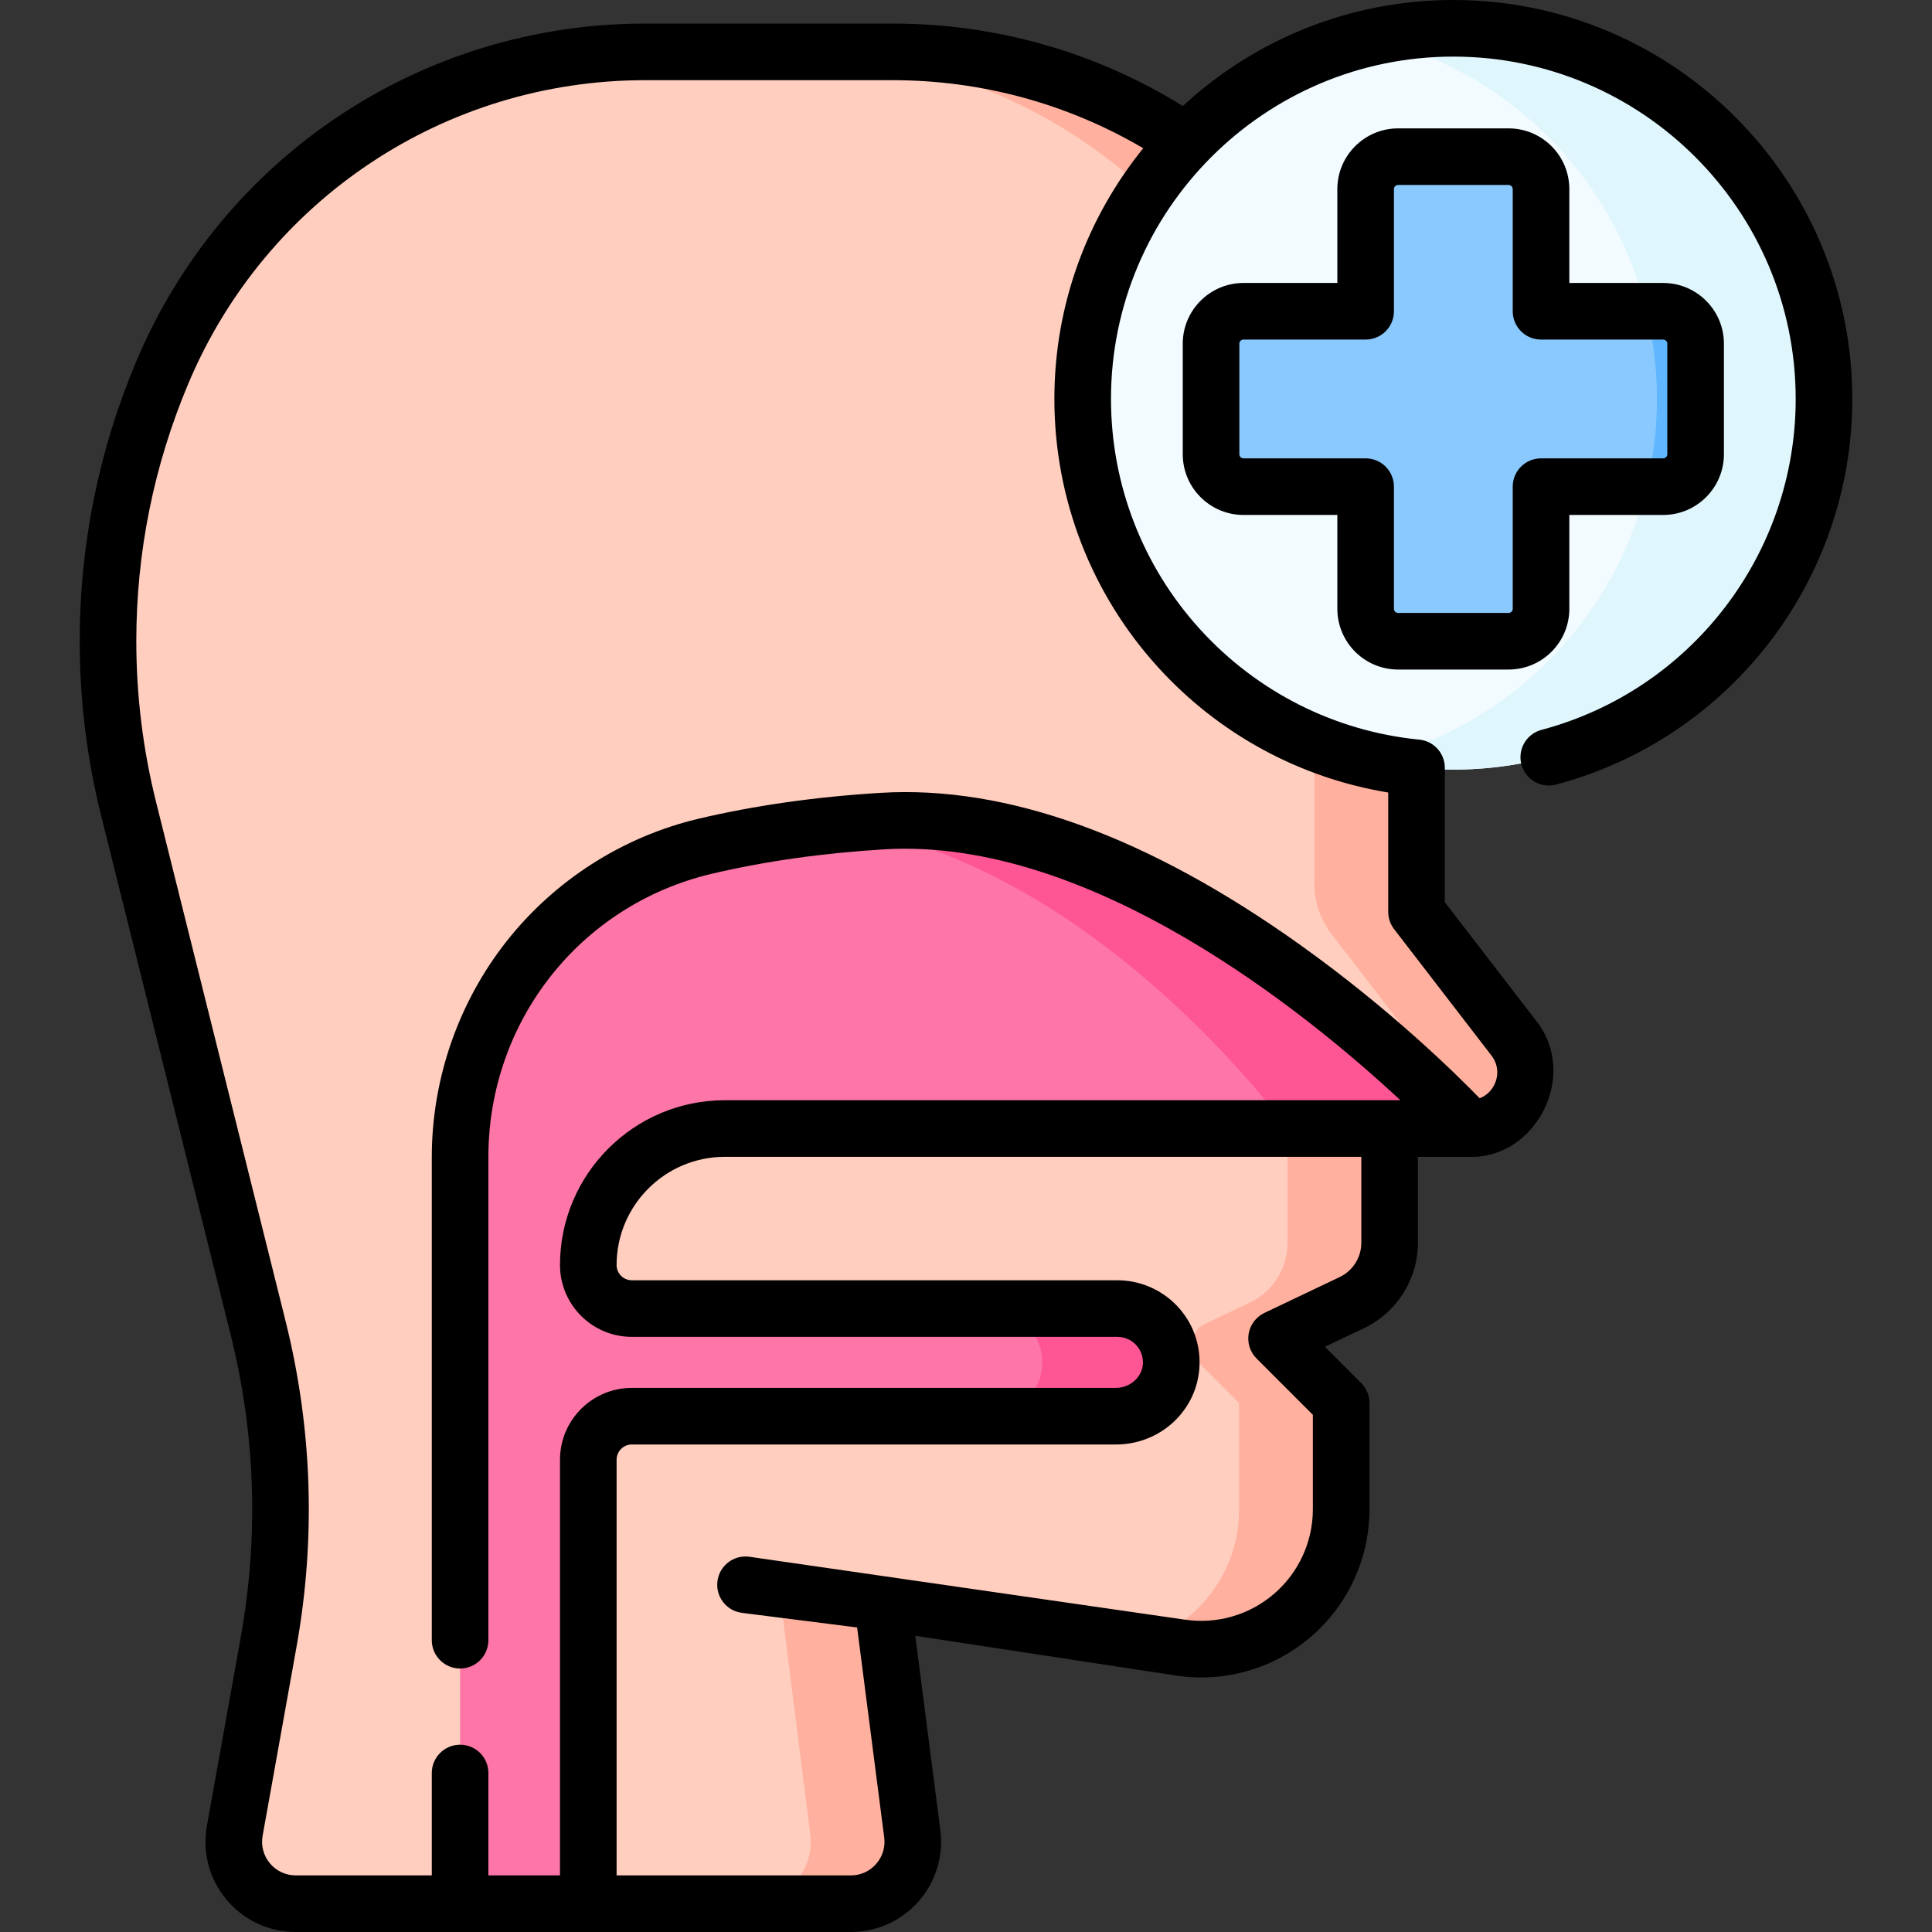 <svg id="Capa_1" enable-background="new 0 0 512 512" height="512" viewBox="0 0 512 512" width="512" xmlns="http://www.w3.org/2000/svg"><rect x="0" y="0" width="512" height="512" fill="#333333" stroke="none"/><g><g><path d="m241.765 485.982-7.921-61.399 78.906 12.037c22.446 3.424 42.67-13.949 42.67-36.655v-28.137l-17.119-17.119 19.958-9.504c6.109-2.909 10-9.072 10-15.838v-30.295h21.147c12.337 0 19.304-14.161 11.777-23.935l-25.79-33.486v-89.039c0-76.689-62.169-138.858-138.858-138.858h-65.558c-55.904 0-106.356 33.525-128.014 85.063-15.357 36.544-18.471 77.077-8.876 115.538l34.315 137.554c6.794 27.236 7.745 55.602 2.788 83.232l-8.977 50.043c-1.806 10.067 5.932 19.316 16.16 19.316h147.111c9.9 0 17.548-8.698 16.281-18.518z" fill="#ffcebf"/><g fill="#ffb09e"><path d="m233.844 424.582-27.324-3.464 8.196 64.864c1.267 9.82-6.381 18.518-16.282 18.518h27.049c9.901 0 17.549-8.698 16.282-18.518z"/><path d="m401.182 275.137-25.791-33.486v-89.039c0-76.689-62.169-138.858-138.858-138.858h-27.049c76.689 0 138.858 62.169 138.858 138.858v81.732c0 4.738 1.568 9.342 4.458 13.096l21.332 27.697c7.528 9.774.56 23.935-11.777 23.935h-21.145v30.295c0 6.766-3.891 12.929-10 15.838l-11.884 5.659c-3.938 1.875-4.835 7.084-1.75 10.168l10.796 10.796v28.137c0 16.575-10.782 30.297-25.334 35.173l9.713 1.482c22.446 3.424 42.67-13.949 42.67-36.655v-28.137l-17.119-17.119 19.958-9.504c6.109-2.909 10-9.072 10-15.838v-30.295h21.147c12.336 0 19.303-14.161 11.775-23.935z"/></g><g><circle cx="385.149" cy="105.729" fill="#f2fbff" r="98.229"/><path d="m385.149 7.5c-7.612 0-15.021.866-22.135 2.505 43.59 10.039 76.094 49.085 76.094 95.724s-32.504 85.685-76.094 95.724c7.114 1.638 14.523 2.505 22.135 2.505 54.25 0 98.229-43.978 98.229-98.229s-43.979-98.229-98.229-98.229z" fill="#dff6fd"/><path d="m440.758 82.489h-32.369v-32.369c0-4.749-3.849-8.598-8.598-8.598h-29.284c-4.749 0-8.598 3.849-8.598 8.598v32.369h-32.369c-4.749 0-8.598 3.849-8.598 8.598v29.284c0 4.749 3.849 8.598 8.598 8.598h32.369v32.369c0 4.748 3.849 8.598 8.598 8.598h29.284c4.749 0 8.598-3.849 8.598-8.598v-32.369h32.369c4.749 0 8.598-3.849 8.598-8.598v-29.284c0-4.749-3.85-8.598-8.598-8.598z" fill="#8ac9fe"/><path d="m440.758 82.489h-4.422c1.808 7.451 2.773 15.232 2.773 23.24s-.965 15.788-2.773 23.24h4.422c4.749 0 8.598-3.849 8.598-8.598v-29.284c0-4.749-3.85-8.598-8.598-8.598z" fill="#60b7ff"/></g><path d="m192.083 299.072h176.176 21.147s-79.013-86.109-155.562-81.473c-18.15 1.099-33.735 3.54-47.004 6.678-38.105 9.011-64.91 43.195-64.91 82.351v197.872h33.976v-117.661c0-6.369 5.163-11.533 11.533-11.533h128.29c7.679 0 14.287-5.901 14.648-13.572.386-8.19-6.14-14.951-14.245-14.951h-128.694c-6.369 0-11.533-5.163-11.533-11.533 0-19.981 16.198-36.178 36.178-36.178z" fill="#fe76a8"/><g fill="#fe5694"><path d="m233.844 217.599c-4.265.258-8.384.593-12.369.991 69.027 9.976 119.735 80.481 119.735 80.481h48.196c0 .001-79.013-86.109-155.562-81.472z"/><path d="m296.131 346.782h-34.205c8.105 0 14.631 6.761 14.245 14.951-.361 7.671-6.969 13.572-14.648 13.572h34.205c7.679 0 14.287-5.901 14.648-13.572.387-8.19-6.14-14.951-14.245-14.951z"/></g></g><g><path d="m370.507 177.436h29.283c8.877 0 16.099-7.222 16.099-16.098v-24.869h24.869c8.876 0 16.098-7.222 16.098-16.099v-29.283c0-8.876-7.222-16.098-16.098-16.098h-24.869v-24.869c0-8.877-7.222-16.099-16.099-16.099h-29.283c-8.876 0-16.098 7.222-16.098 16.099v24.869h-24.87c-8.876 0-16.098 7.222-16.098 16.098v29.283c0 8.877 7.222 16.099 16.098 16.099h24.87v24.869c0 8.876 7.222 16.098 16.098 16.098zm-40.968-55.967c-.605 0-1.098-.493-1.098-1.099v-29.283c0-.605.492-1.098 1.098-1.098h32.37c4.143 0 7.5-3.357 7.5-7.5v-32.369c0-.605.492-1.099 1.098-1.099h29.283c.605 0 1.099.493 1.099 1.099v32.369c0 4.143 3.357 7.5 7.5 7.5h32.369c.605 0 1.098.492 1.098 1.098v29.283c0 .605-.492 1.099-1.098 1.099h-32.369c-4.143 0-7.5 3.357-7.5 7.5v32.369c0 .605-.493 1.098-1.099 1.098h-29.283c-.605 0-1.098-.492-1.098-1.098v-32.369c0-4.143-3.357-7.5-7.5-7.5z"/><path d="m385.148 0c-27.638 0-52.828 10.665-71.685 28.088-23.088-14.3-49.551-21.838-76.93-21.838h-65.561c-59.072 0-112.033 35.195-134.923 89.664-9.904 23.562-14.926 48.464-14.926 74.016 0 15.577 1.912 31.134 5.683 46.235l34.319 137.56c6.576 26.383 7.479 53.33 2.686 80.091l-8.979 50.037c-1.257 6.99.636 14.125 5.191 19.572 4.557 5.45 11.245 8.575 18.351 8.575h147.109c6.876 0 13.424-2.963 17.964-8.128 4.539-5.164 6.637-12.036 5.755-18.851l-6.646-51.525 69.068 10.538c12.861 1.962 25.898-1.778 35.77-10.259 9.87-8.479 15.53-20.805 15.53-33.815v-28.13c0-1.989-.79-3.896-2.196-5.304l-9.613-9.612 10.365-4.938c8.678-4.119 14.284-12.992 14.284-22.605v-22.799h13.644c17.478.587 29.148-21.555 17.719-36.008l-24.232-31.467v-35.627c0-.002 0-.003 0-.005 0-.206-.014-.41-.031-.613-.004-.051-.003-.103-.008-.154s-.017-.1-.023-.15c-.429-3.502-3.268-6.253-6.81-6.547-22.242-2.22-42.817-12.577-57.947-29.177-15.253-16.735-23.653-38.433-23.653-61.096-.003-50.028 40.697-90.728 90.725-90.728s90.729 40.7 90.729 90.729c0 41.094-27.701 77.155-67.363 87.694-4.003 1.063-6.387 5.171-5.322 9.174 1.063 4.004 5.177 6.386 9.174 5.322 46.227-12.282 78.512-54.305 78.512-102.19-.001-58.299-47.431-105.729-105.73-105.729zm-24.385 329.37c0 3.853-2.244 7.406-5.726 9.06l-19.96 9.51c-2.199 1.048-3.753 3.098-4.166 5.499-.413 2.4.366 4.853 2.088 6.575l14.924 14.923v25.023c0 8.633-3.756 16.812-10.305 22.438-6.55 5.627-15.196 8.106-23.734 6.809l-115.369-16.663c-4.117-.527-7.863 2.388-8.384 6.497s2.388 7.863 6.497 8.384l30.519 3.869 7.179 55.649c.333 2.578-.429 5.074-2.146 7.027-1.718 1.954-4.096 3.03-6.697 3.03h-62.077v-110.161c0-2.224 1.81-4.033 4.033-4.033h128.29c11.868 0 21.593-9.101 22.14-20.72.283-6.012-1.844-11.717-5.989-16.062-4.088-4.284-9.827-6.741-15.747-6.741h-128.695c-2.224 0-4.033-1.81-4.033-4.033 0-15.812 12.865-28.678 28.678-28.678h168.68zm-53.776-152.441c16.112 17.677 37.539 29.257 60.905 33.098v31.623c0 1.655.548 3.265 1.558 4.576l25.792 33.491c1.75 2.271 2.04 5.163.774 7.736-.841 1.711-2.22 2.95-3.889 3.599-6.512-6.697-23.855-23.712-47.438-40.559-40.347-28.824-77.793-42.408-111.3-40.382-17.169 1.04-33.411 3.35-48.277 6.865-20.053 4.742-38.134 16.296-50.912 32.532-12.75 16.2-19.771 36.485-19.771 57.118v128.047c0 4.143 3.357 7.5 7.5 7.5s7.5-3.357 7.5-7.5v-128.045c0-35.956 24.317-66.818 59.136-75.053 14.032-3.318 29.419-5.502 45.731-6.49 54.653-3.298 111.947 43.351 136.824 66.485l-179.038.001c-24.084 0-43.678 19.594-43.678 43.678 0 10.495 8.538 19.033 19.033 19.033h128.693c1.866 0 3.604.744 4.894 2.096 1.288 1.35 1.948 3.126 1.859 5.003-.166 3.542-3.377 6.425-7.156 6.425h-128.29c-10.495 0-19.033 8.538-19.033 19.033v110.161h-18.974v-27.133c0-4.143-3.357-7.5-7.5-7.5s-7.5 3.357-7.5 7.5v27.133h-36.057c-2.65 0-5.145-1.165-6.844-3.197-1.698-2.03-2.403-4.689-1.935-7.299l8.98-50.042c5.17-28.858 4.196-57.916-2.896-86.367l-34.32-137.562c-3.475-13.915-5.236-28.249-5.236-42.603 0-23.545 4.628-46.491 13.754-68.203 20.547-48.888 68.079-80.477 121.097-80.477h65.561c23.554 0 46.346 6.222 66.438 18.036-14.719 18.169-23.552 41.292-23.552 66.443 0 26.409 9.79 51.695 27.567 71.2z"/></g></g></svg>